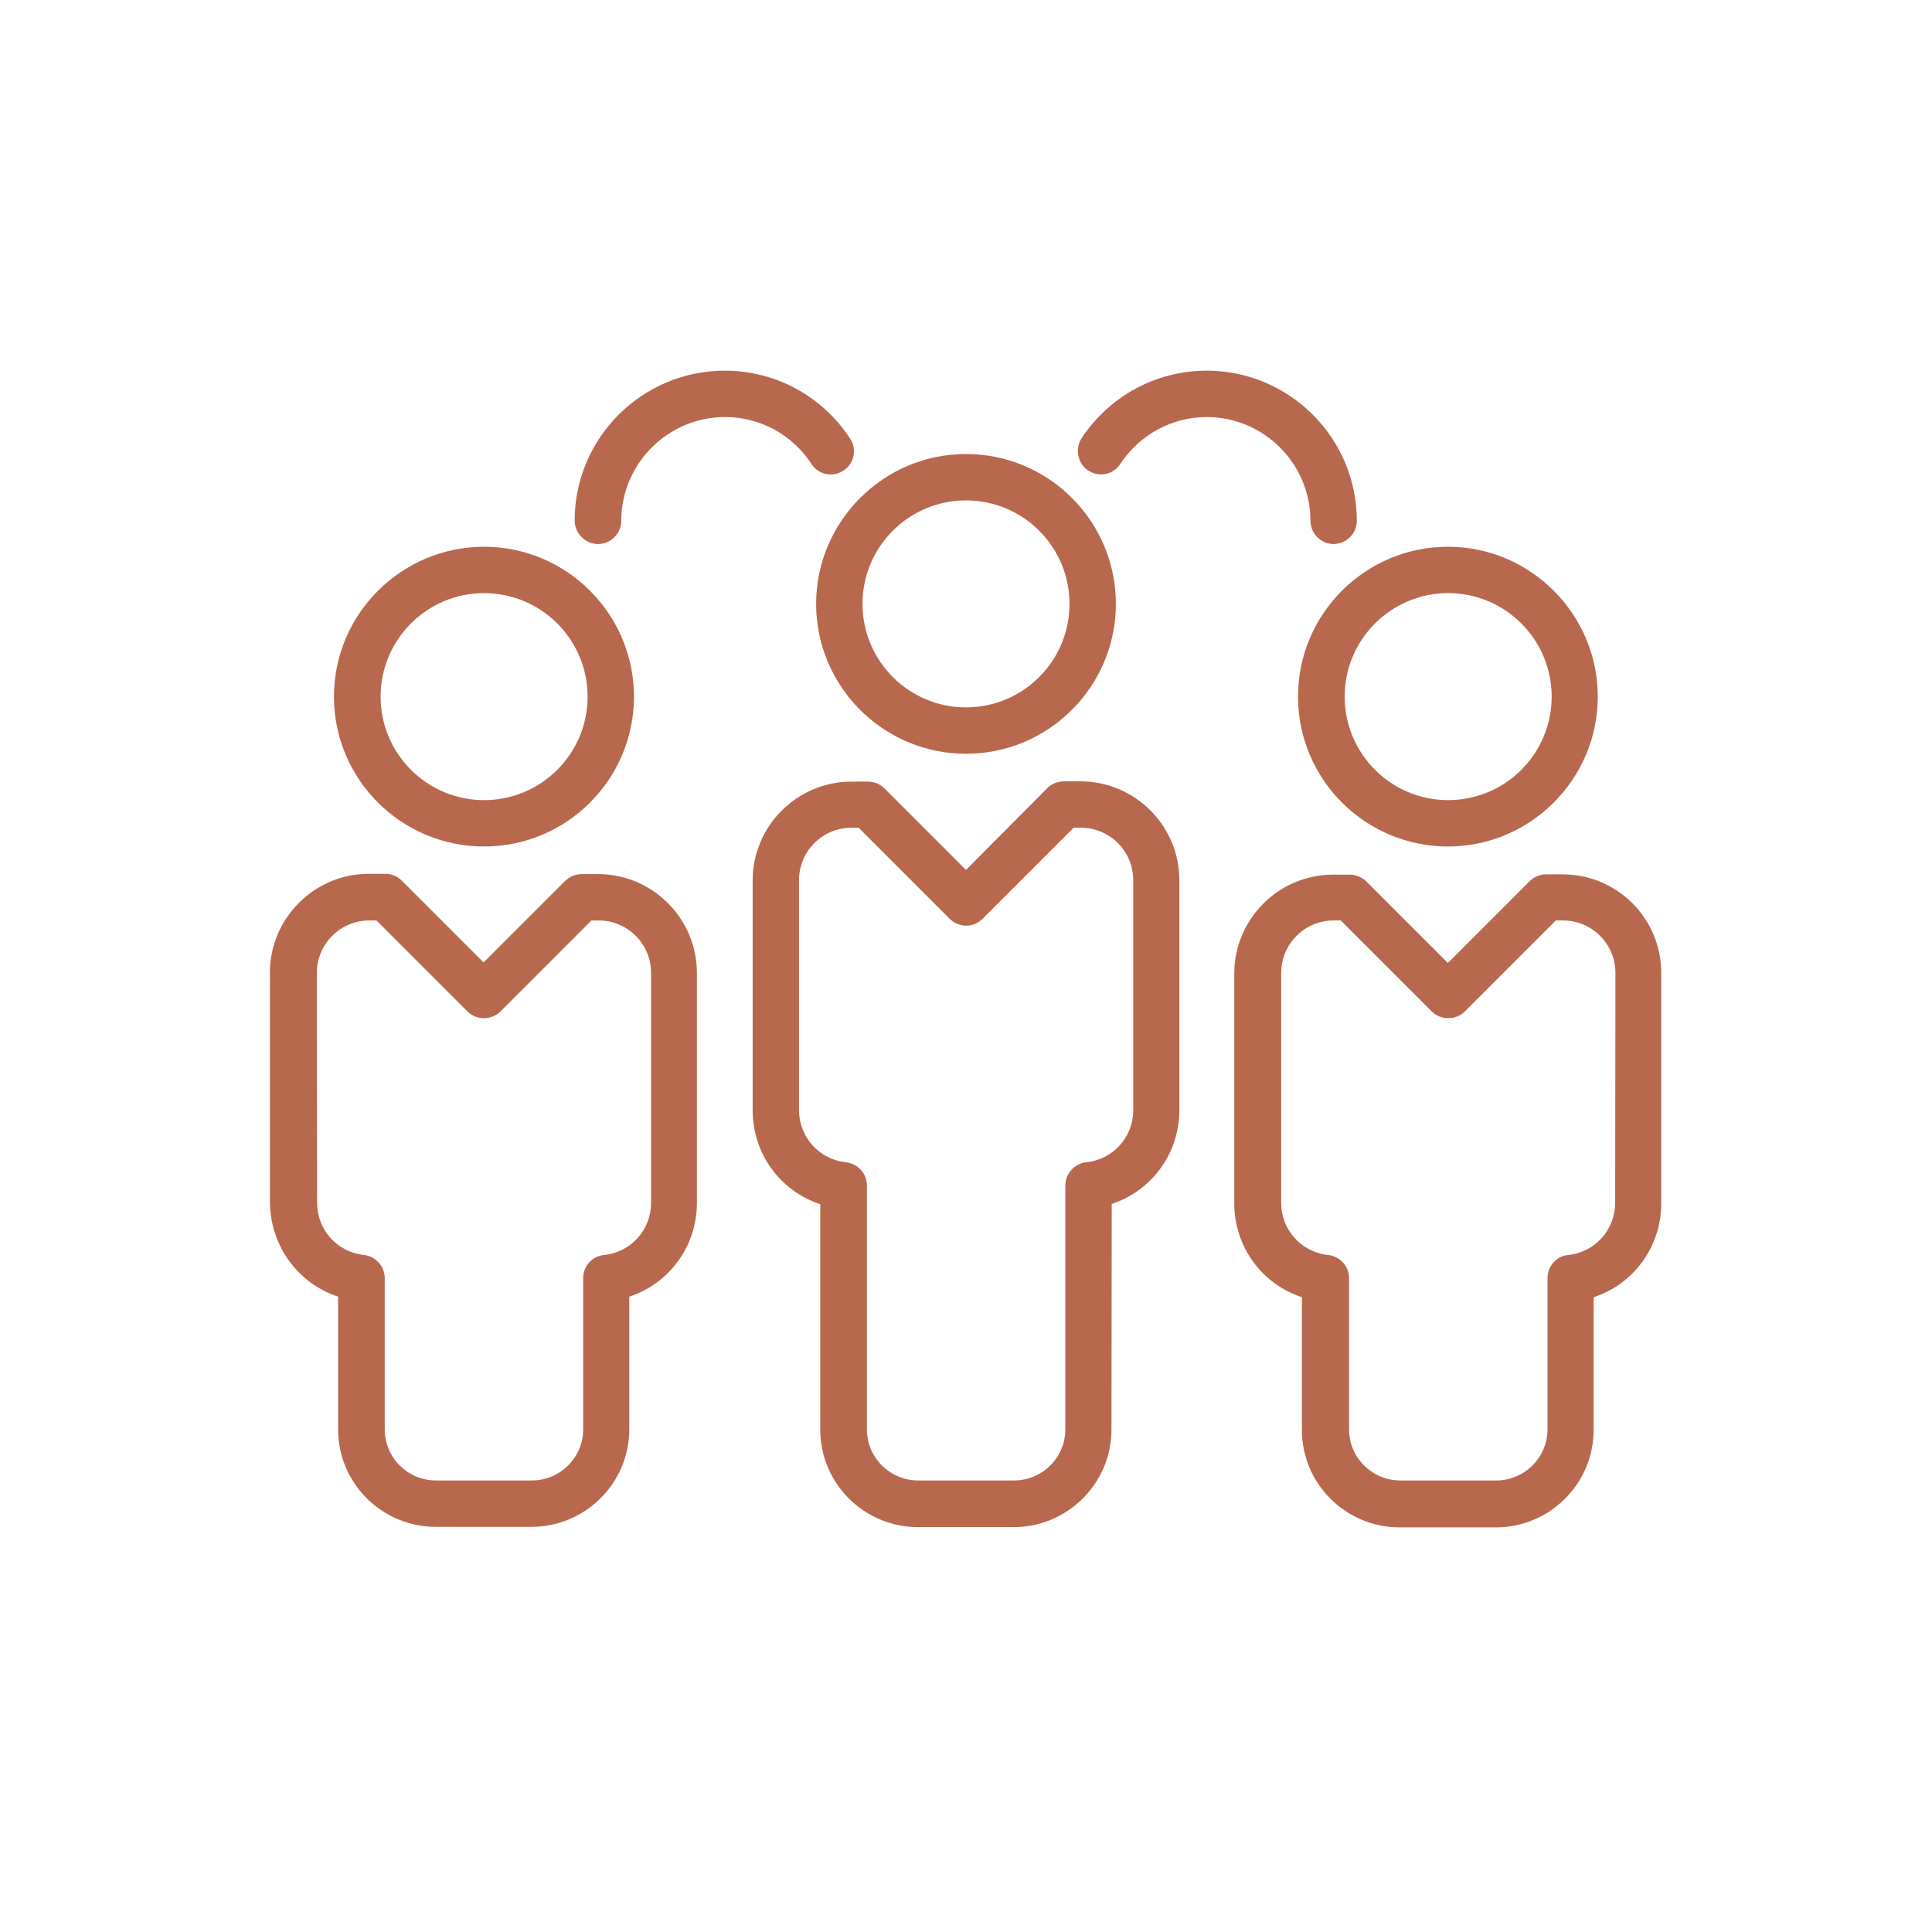 <?xml version="1.0" encoding="utf-8"?>
<!-- Generator: Adobe Illustrator 27.1.1, SVG Export Plug-In . SVG Version: 6.00 Build 0)  -->
<svg version="1.1" id="Laag_1" xmlns="http://www.w3.org/2000/svg" xmlns:xlink="http://www.w3.org/1999/xlink" x="0px" y="0px"
	 viewBox="0 0 700 700" style="enable-background:new 0 0 700 700;" xml:space="preserve">
<style type="text/css">
	.st0{fill:#B8684D;}
</style>
<g>
	<path class="st0" d="M350,273.1c30,0,54.3-24.4,54.3-54.3c0-30-24.4-54.3-54.3-54.3s-54.3,24.4-54.3,54.3S320,273.1,350,273.1z
		 M350,181.3c20.7,0,37.5,16.8,37.5,37.5c0,20.7-16.8,37.5-37.5,37.5c-20.7,0-37.5-16.8-37.5-37.5
		C312.5,198.1,329.3,181.3,350,181.3z"/>
	<path class="st0" d="M470.3,252.4c0,30,24.4,54.3,54.3,54.3s54.3-24.4,54.3-54.3s-24.4-54.3-54.3-54.3S470.3,222.4,470.3,252.4z
		 M524.7,214.9c20.7,0,37.5,16.8,37.5,37.5c0,20.7-16.8,37.5-37.5,37.5c-20.7,0-37.5-16.8-37.5-37.5S504,214.9,524.7,214.9z"/>
	<path class="st0" d="M175.4,306.7c30,0,54.3-24.4,54.3-54.3s-24.4-54.3-54.3-54.3S121,222.4,121,252.4S145.4,306.7,175.4,306.7z
		 M175.4,214.9c20.7,0,37.5,16.8,37.5,37.5c0,20.7-16.8,37.5-37.5,37.5c-20.7,0-37.5-16.8-37.5-37.5S154.7,214.9,175.4,214.9z"/>
	<path class="st0" d="M216.7,197.1c4.6,0,8.4-3.8,8.4-8.4c0-20.7,16.9-37.6,37.6-37.6c12.7,0,24.4,6.4,31.3,17
		c2.5,3.9,7.7,5,11.6,2.4c3.9-2.5,5-7.8,2.4-11.6c-10.1-15.4-27-24.6-45.4-24.6c-30,0-54.4,24.4-54.4,54.4
		C208.3,193.3,212.1,197.1,216.7,197.1L216.7,197.1z"/>
	<path class="st0" d="M394.3,170.5c3.9,2.5,9.1,1.5,11.6-2.4c7-10.6,18.7-17,31.3-17c20.7,0,37.6,16.9,37.6,37.6
		c0,4.6,3.8,8.4,8.4,8.4c4.6,0,8.4-3.8,8.4-8.4c0-30-24.4-54.4-54.4-54.4c-18.3,0-35.3,9.2-45.4,24.6
		C389.4,162.8,390.5,168,394.3,170.5L394.3,170.5z"/>
	<path class="st0" d="M122.5,469.8v48.1c0,19.5,15.9,35.3,35.4,35.3h34.7c19.5,0,35.4-15.9,35.4-35.3v-48.1
		c14.4-4.7,24.5-18.2,24.5-34v-83.3c0-19.7-16.1-35.8-35.8-35.8H211c-1.7,0-3.4,0.4-4.9,1.4c-0.5,0.4-1,0.8-1.5,1.2l-29.4,29.4
		l-29.6-29.6c-1.7-1.7-4-2.6-6.3-2.5l-5.7,0c-19.7,0-35.8,16.1-35.8,35.8v83.3C98,451.6,108.1,465.1,122.5,469.8L122.5,469.8z
		 M114.8,352.5c0-10.5,8.5-19,19-19h2.6l33,33c3.2,3.2,8.7,3.2,11.9,0l33-33h2.6c10.5,0,19,8.5,19,19v83.3c0,9.8-7.3,17.9-17,18.9
		c-4.3,0.4-7.6,4-7.6,8.4v54.8c0,10.2-8.4,18.5-18.6,18.5H158c-10.3,0-18.6-8.3-18.6-18.5v-54.8c0-4.3-3.3-7.9-7.5-8.4
		c-9.7-1-17-9.1-17-18.9L114.8,352.5z"/>
	<path class="st0" d="M402.8,436.2c14.4-4.7,24.5-18.2,24.5-34v-83.3c0-19.7-16.1-35.8-35.8-35.8h-5.6c-2.3-0.1-4.6,0.7-6.4,2.4
		c0,0,0,0,0,0L350,315.2l-29.6-29.6c0,0,0,0,0,0c-0.3-0.3-0.5-0.5-0.8-0.7c0,0,0,0,0,0c0,0,0,0,0,0c0,0,0,0,0,0
		c-1.6-1.2-3.6-1.8-5.5-1.7l-5.6,0c-19.7,0-35.8,16.1-35.8,35.8v83.3c0,15.8,10.1,29.3,24.5,34v81.7c0,19.5,15.9,35.3,35.4,35.3
		h34.7c19.5,0,35.4-15.9,35.4-35.3L402.8,436.2z M386,429.5v88.4c0,10.2-8.4,18.5-18.6,18.5h-34.7c-10.3,0-18.6-8.3-18.6-18.5v-88.4
		c0-4.3-3.3-7.9-7.6-8.4c-9.7-1-17-9.1-17-18.9v-83.3c0-10.5,8.5-19,19-19h2.6l33,33c3.3,3.3,8.6,3.3,11.9,0l33-33h2.6
		c10.5,0,19,8.5,19,19v83.3c0,9.8-7.3,17.9-17,18.9C389.3,421.6,386,425.2,386,429.5L386,429.5z"/>
	<path class="st0" d="M566.2,316.8h-5.6c-2.3-0.1-4.6,0.7-6.4,2.5l-29.6,29.6l-29.5-29.5c-0.4-0.4-0.9-0.8-1.4-1.1
		c-1.6-1-3.3-1.5-5.1-1.4h-5.6c-19.7,0-35.8,16.1-35.8,35.8v83.3c0,15.8,10.1,29.3,24.5,34v48.1c0,19.5,15.9,35.3,35.4,35.3H542
		c19.5,0,35.4-15.9,35.4-35.3v-48.1c14.4-4.7,24.5-18.2,24.5-34v-83.3C602,332.8,585.9,316.8,566.2,316.8L566.2,316.8z M585.2,435.8
		c0,9.8-7.3,17.9-17,18.9c-4.3,0.4-7.5,4-7.5,8.4v54.8c0,10.2-8.4,18.5-18.6,18.5h-34.7c-10.3,0-18.6-8.3-18.6-18.5v-54.8
		c0-4.3-3.3-7.9-7.6-8.4c-9.7-1-17-9.1-17-18.9v-83.3c0-10.5,8.5-19,19-19h2.6l33,33c3.2,3.2,8.7,3.2,11.9,0l33-33h2.6
		c10.5,0,19,8.5,19,19L585.2,435.8L585.2,435.8z"/>
</g>
</svg>
